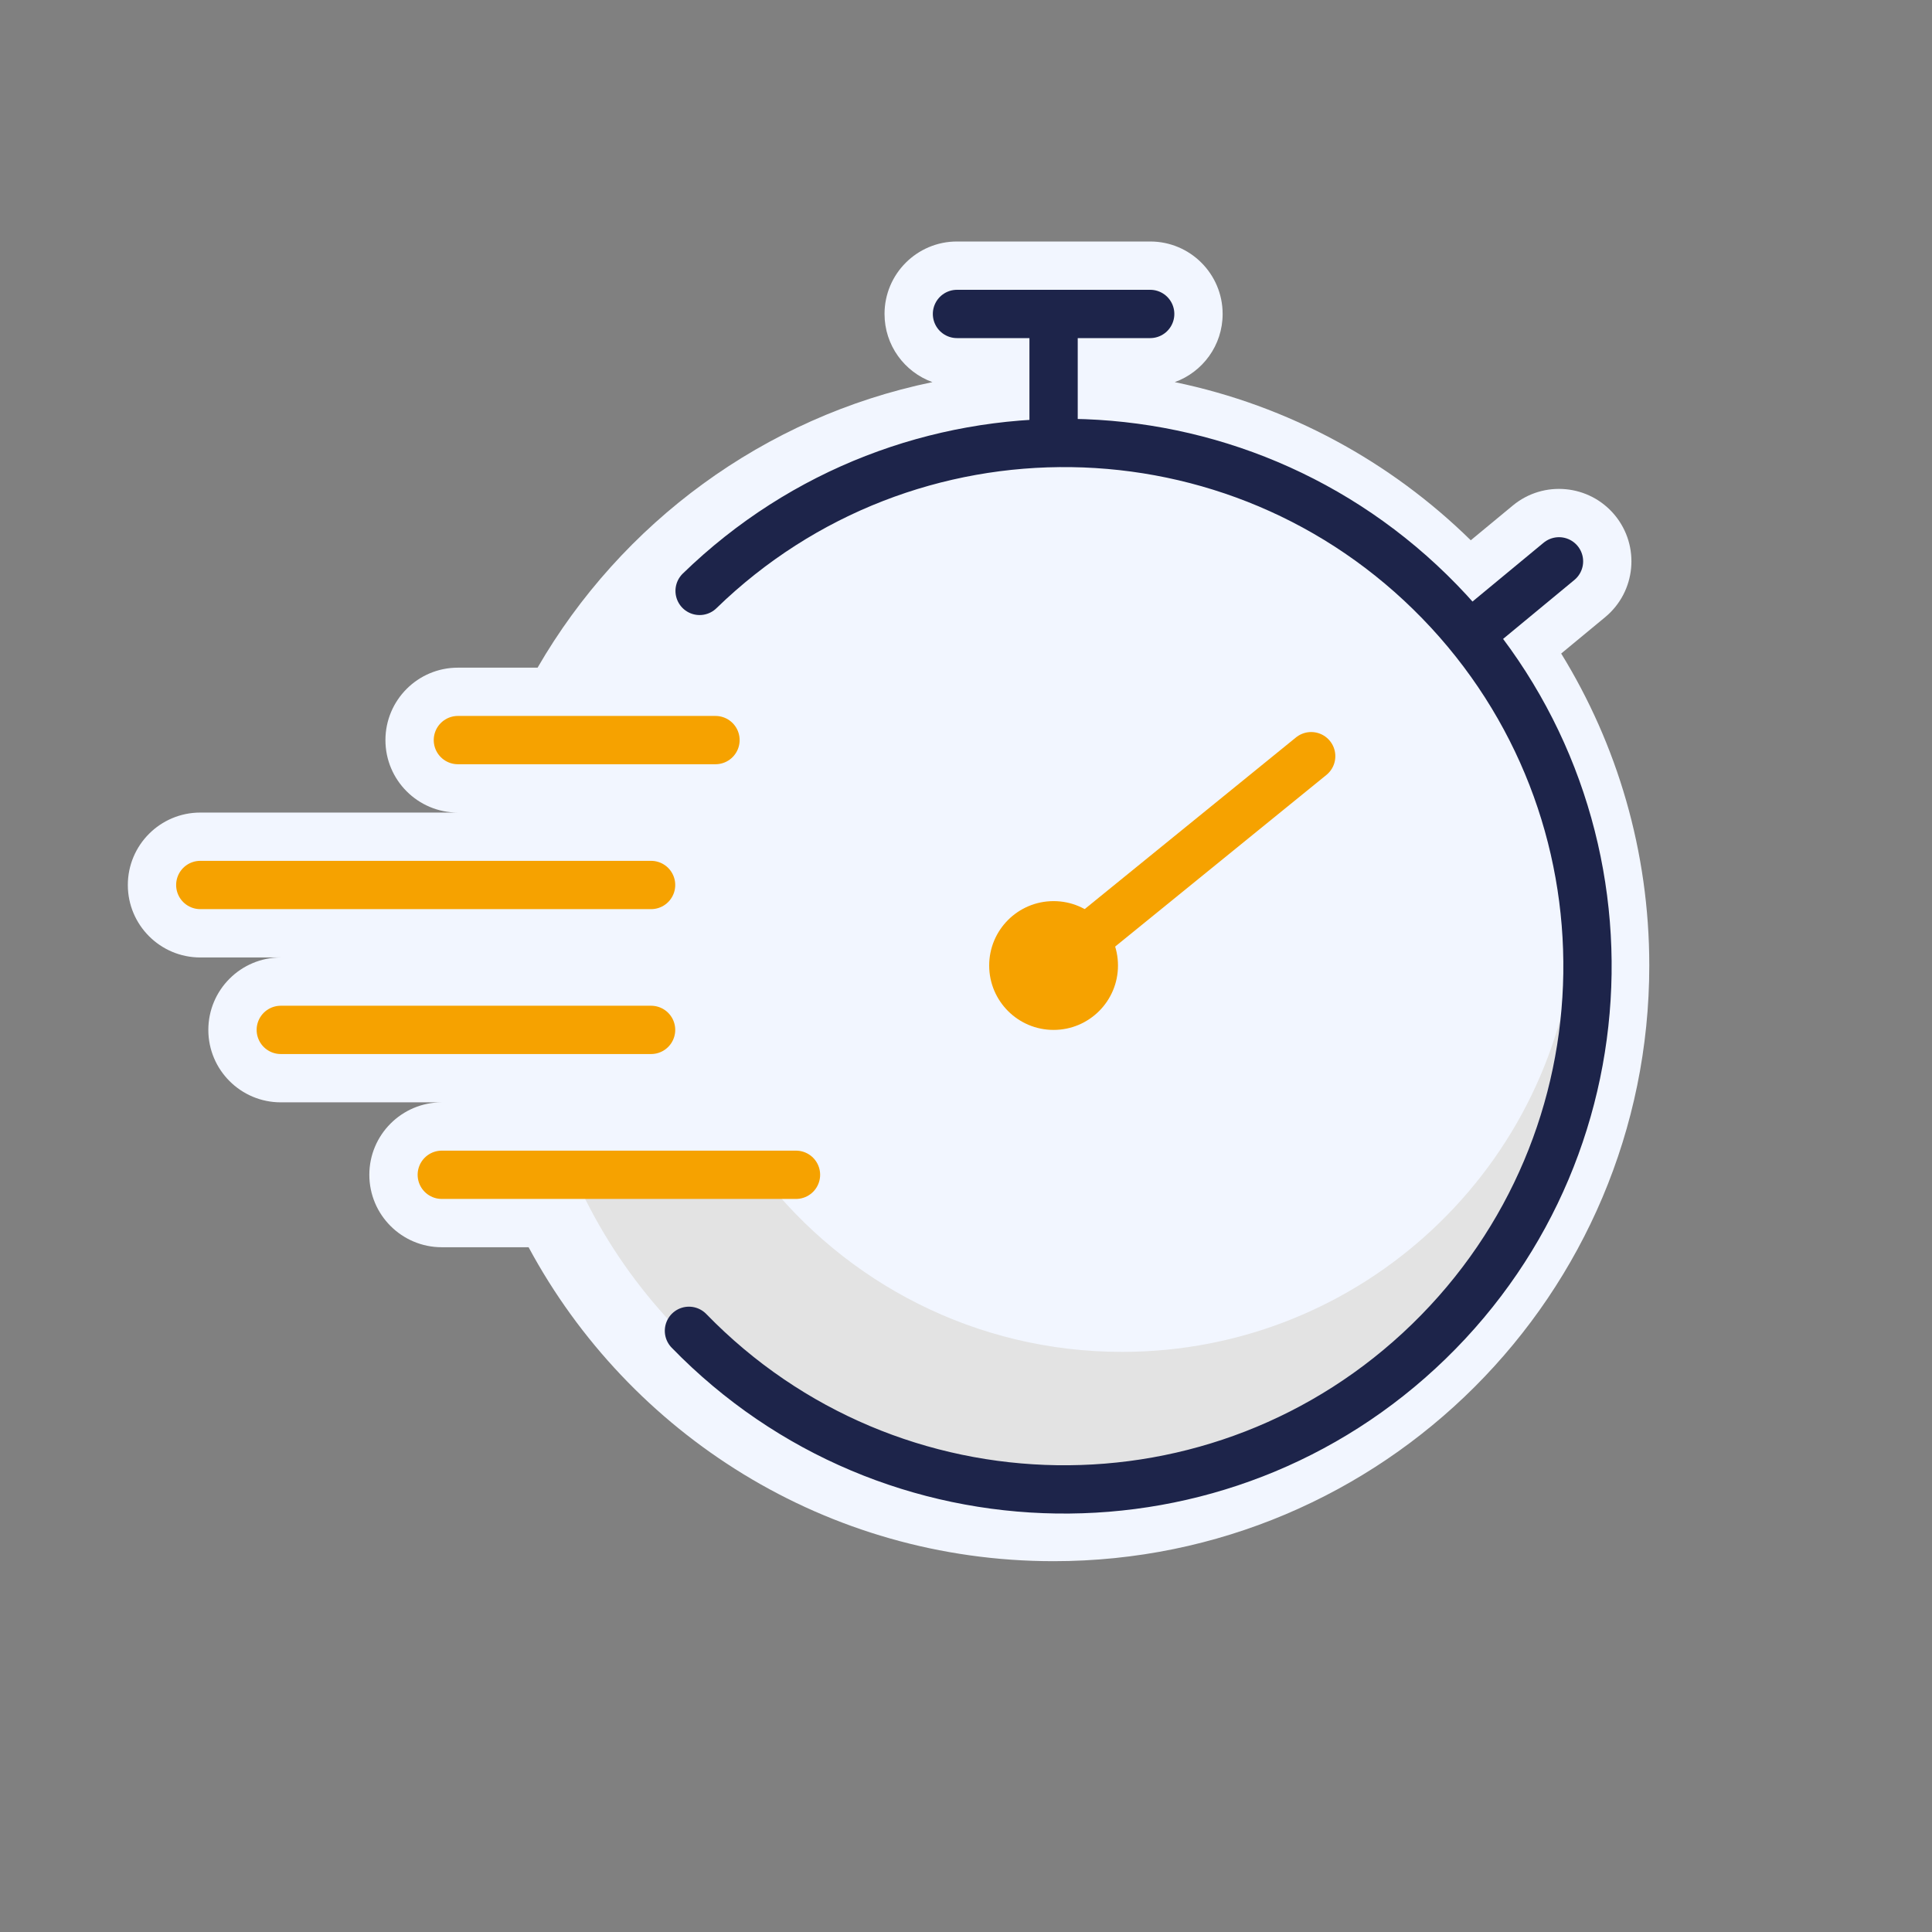 <svg xmlns="http://www.w3.org/2000/svg" fill="none" viewBox="0 0 60 60">
  <rect x="0" y="0" width="60" height="60" fill="#808080" stroke="none"/>
  <path fill="#F2F6FF" fill-rule="evenodd" d="M27.47 9.75C27.47 8.507 28.478 7.5 29.72 7.5H35.72C36.963 7.5 37.97 8.507 37.97 9.75C37.97 10.725 37.35 11.555 36.483 11.867C40.022 12.599 43.192 14.341 45.676 16.779L46.982 15.699C47.939 14.907 49.358 15.042 50.15 15.999C50.941 16.957 50.807 18.375 49.849 19.167L48.484 20.296C50.219 23.114 51.22 26.432 51.22 29.985C51.22 40.202 42.938 48.484 32.72 48.484C25.668 48.484 19.538 44.539 16.416 38.734H13.72C12.478 38.734 11.47 37.727 11.47 36.484C11.47 35.242 12.478 34.234 13.72 34.234H8.72C7.478 34.234 6.47 33.227 6.47 31.985C6.47 30.742 7.478 29.735 8.72 29.735H6.22C4.978 29.735 3.97 28.727 3.97 27.485C3.97 26.242 4.978 25.235 6.22 25.235H14.22C12.978 25.235 11.97 24.227 11.97 22.985C11.97 21.742 12.978 20.735 14.22 20.735H16.695C19.292 16.246 23.72 12.95 28.958 11.867C28.09 11.555 27.47 10.725 27.47 9.75Z" clip-rule="evenodd"/>
  <path fill="#E3E3E3" fill-rule="evenodd" d="M17.829 36.5C20.34 42.231 26.063 46.234 32.72 46.234C41.695 46.234 48.97 38.959 48.97 29.985C48.97 29.615 48.958 29.248 48.934 28.885C48.408 36.207 42.301 41.984 34.845 41.984C30.299 41.984 26.254 39.836 23.67 36.5H17.829Z" clip-rule="evenodd"/>
  <path stroke="#F6A200" stroke-linecap="round" stroke-linejoin="round" stroke-width="1.5" d="M40.72 23.484L32.72 29.984"/>
  <path stroke="#1D244A" stroke-linecap="round" stroke-linejoin="round" stroke-width="1.5" d="M48.416 17.433L46.08 19.365"/>
  <path stroke="#1D244A" stroke-linecap="round" stroke-width="1.5" d="M21.727 18.351C28.164 12.097 38.452 12.245 44.706 18.682C50.96 25.119 50.812 35.407 44.375 41.66C37.938 47.914 27.65 47.766 21.396 41.33"/>
  <path stroke="#F6A200" stroke-linecap="round" stroke-linejoin="round" stroke-width="1.5" d="M24.72 36.484H13.72M20.22 31.984H8.72M22.22 22.984H14.22M20.22 27.484H6.22"/>
  <path stroke="#1D244A" stroke-linecap="round" stroke-width="1.5" d="M32.72 13.36 32.72 9.75M29.72 9.75 35.72 9.75"/>
  <circle cx="32.72" cy="29.985" r="2" fill="#F6A200"/>
</svg>
